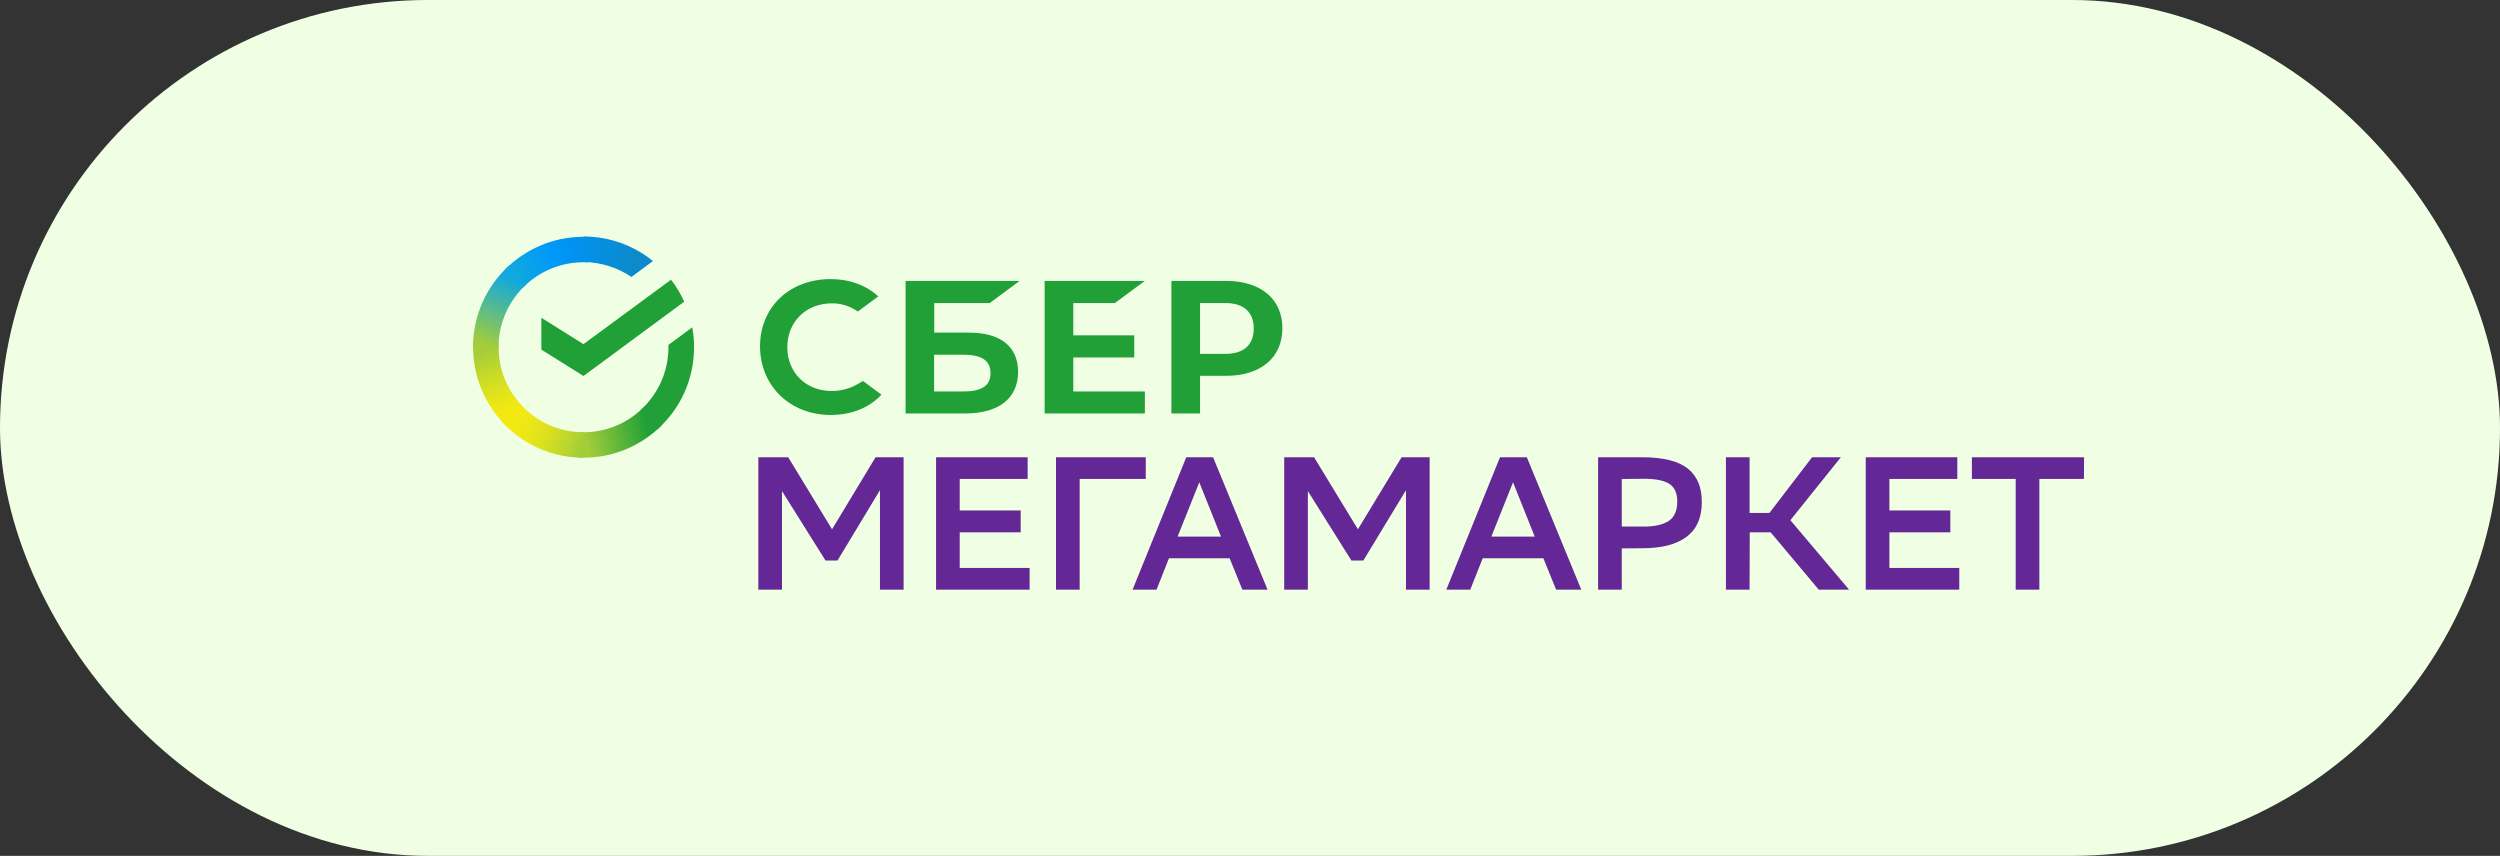 <svg width="222" height="76" viewBox="0 0 222 76" fill="none" xmlns="http://www.w3.org/2000/svg">
<rect x="0" y="0" width="222" height="76" fill="#333333" stroke="none"/>
<rect width="222" height="76" rx="38" fill="#F0FFE4"/>
<path d="M98.998 26.911L101.664 24.945H92.764V36.714H101.664V34.761H95.308V31.745H100.722V29.779H95.308V26.911H98.998ZM86.044 29.537H82.961V26.911H87.889L90.542 24.945H80.416V36.714H85.721C88.697 36.714 90.407 35.367 90.407 33.011C90.394 30.776 88.859 29.537 86.044 29.537V29.537ZM85.6 34.761H82.948V31.503H85.6C87.216 31.503 87.957 32.055 87.957 33.132C87.97 34.236 87.176 34.761 85.6 34.761ZM108.868 24.945H104.02V36.714H106.565V33.374H108.868C111.965 33.374 113.877 31.745 113.877 29.146C113.877 26.561 111.965 24.945 108.868 24.945V24.945ZM108.814 31.422H106.565V26.911H108.814C110.443 26.911 111.332 27.719 111.332 29.173C111.332 30.628 110.443 31.422 108.814 31.422ZM76.053 34.169C75.38 34.532 74.626 34.721 73.859 34.721C71.57 34.721 69.913 33.092 69.913 30.829C69.913 28.581 71.57 26.938 73.859 26.938C74.68 26.925 75.501 27.18 76.174 27.665L77.992 26.319L77.871 26.211C76.807 25.282 75.38 24.784 73.764 24.784C72 24.784 70.398 25.376 69.267 26.453C68.122 27.544 67.49 29.066 67.49 30.749C67.49 32.445 68.122 33.994 69.267 35.111C70.412 36.229 72.014 36.849 73.764 36.849C75.596 36.849 77.198 36.216 78.275 35.044L76.632 33.832L76.053 34.169ZM59.586 24.838C60.043 25.43 60.447 26.09 60.757 26.79L51.816 33.388L48.073 31.045V28.217L51.816 30.56L59.586 24.838Z" fill="#21A038"/>
<path d="M44.276 30.829C44.276 30.708 44.276 30.574 44.289 30.452L42.027 30.345C42.014 30.506 42.014 30.668 42.014 30.829C42.014 33.536 43.118 36 44.895 37.777L46.498 36.175C45.111 34.802 44.276 32.916 44.276 30.829Z" fill="url(#paint0_linear_429)"/>
<path d="M51.816 23.289C51.937 23.289 52.072 23.289 52.193 23.302L52.301 21.04C52.139 21.027 51.978 21.027 51.816 21.027C49.11 21.027 46.646 22.131 44.868 23.909L46.471 25.511C47.844 24.124 49.743 23.289 51.816 23.289Z" fill="url(#paint1_linear_429)"/>
<path d="M51.816 38.383C51.695 38.383 51.56 38.383 51.439 38.37L51.331 40.632C51.493 40.646 51.655 40.646 51.816 40.646C54.523 40.646 56.987 39.541 58.764 37.764L57.162 36.162C55.788 37.535 53.903 38.383 51.816 38.383Z" fill="url(#paint2_linear_429)"/>
<path d="M56.071 24.595L57.983 23.181C56.3 21.821 54.159 21 51.816 21V23.262C53.391 23.289 54.859 23.774 56.071 24.595Z" fill="url(#paint3_linear_429)"/>
<path d="M61.632 30.829C61.632 30.224 61.578 29.645 61.471 29.066L59.357 30.628V30.829C59.357 33.051 58.401 35.044 56.866 36.431L58.387 38.114C60.394 36.324 61.632 33.725 61.632 30.83V30.829Z" fill="#21A038"/>
<path d="M51.816 38.383C49.594 38.383 47.601 37.428 46.214 35.892L44.531 37.414C46.322 39.393 48.921 40.646 51.816 40.646V38.383Z" fill="url(#paint4_linear_429)"/>
<path d="M46.753 25.242L45.232 23.558C43.252 25.349 42 27.948 42 30.843H44.262C44.276 28.621 45.232 26.615 46.753 25.242Z" fill="url(#paint5_linear_429)"/>
<path d="M78.14 43.527L74.37 49.775H73.306L69.442 43.608V52.36H67.341V40.605H69.994L73.885 47.001L77.75 40.605H80.241V52.36H78.14V43.527ZM90.636 47.27H85.223V50.435H91.43V52.36H83.123V40.605H91.255V42.531H85.223V45.332H90.636V47.27ZM101.758 42.531H95.874V52.36H93.773V40.605H101.745V42.531H101.758ZM112.557 52.36H110.322L109.191 49.573H103.805L102.701 52.36H100.573L105.34 40.605H107.723L112.557 52.36ZM108.424 47.648L106.498 42.827L104.572 47.648H108.424ZM124.851 43.527L121.067 49.775H120.004L116.139 43.608V52.36H114.038V40.605H116.691L120.583 47.001L124.461 40.605H126.952V52.36H124.851V43.527ZM140.417 52.36H138.182L137.05 49.573H131.664L130.56 52.36H128.433L133.199 40.605H135.583L140.417 52.36ZM136.283 47.648L134.357 42.827L132.432 47.648H136.283ZM144.012 48.698V52.36H141.911V40.605H145.83C147.688 40.605 149.034 40.942 149.869 41.602C150.704 42.261 151.122 43.258 151.122 44.578C151.122 45.951 150.677 46.988 149.775 47.661C148.873 48.348 147.567 48.684 145.83 48.684L144.012 48.698ZM144.012 42.531V46.759H145.978C146.961 46.759 147.701 46.584 148.2 46.247C148.698 45.911 148.94 45.332 148.94 44.524C148.94 43.797 148.711 43.285 148.253 42.975C147.796 42.679 147.055 42.517 146.018 42.517L144.012 42.531ZM155.363 52.36H153.262V40.605H155.363V45.547H157.127L160.911 40.605H163.469L158.985 46.193L164.196 52.36H161.503L157.235 47.27H155.377L155.363 52.36ZM173.191 47.27H167.778V50.435H173.985V52.36H165.677V40.605H173.81V42.531H167.778V45.332H173.191V47.27ZM185.054 42.531H181.095V52.36H178.994V42.531H175.103V40.605H185.067L185.054 42.531Z" fill="#632895"/>
<defs>
<linearGradient id="paint0_linear_429" x1="45.337" y1="37.492" x2="42.859" y2="30.328" gradientUnits="userSpaceOnUse">
<stop offset="0.144" stop-color="#F2E913"/>
<stop offset="0.304" stop-color="#E7E518"/>
<stop offset="0.582" stop-color="#CADB26"/>
<stop offset="0.891" stop-color="#A3CD39"/>
</linearGradient>
<linearGradient id="paint1_linear_429" x1="45.525" y1="24.293" x2="51.908" y2="21.86" gradientUnits="userSpaceOnUse">
<stop offset="0.059" stop-color="#0FA8E0"/>
<stop offset="0.538" stop-color="#0099F9"/>
<stop offset="0.923" stop-color="#0291EB"/>
</linearGradient>
<linearGradient id="paint2_linear_429" x1="51.179" y1="39.283" x2="58.397" y2="37.651" gradientUnits="userSpaceOnUse">
<stop offset="0.123" stop-color="#A3CD39"/>
<stop offset="0.285" stop-color="#86C339"/>
<stop offset="0.869" stop-color="#21A038"/>
</linearGradient>
<linearGradient id="paint3_linear_429" x1="51.345" y1="21.776" x2="57.516" y2="23.68" gradientUnits="userSpaceOnUse">
<stop offset="0.057" stop-color="#0291EB"/>
<stop offset="0.79" stop-color="#0C8ACB"/>
</linearGradient>
<linearGradient id="paint4_linear_429" x1="45.108" y1="37.144" x2="51.825" y2="39.654" gradientUnits="userSpaceOnUse">
<stop offset="0.132" stop-color="#F2E913"/>
<stop offset="0.298" stop-color="#EBE716"/>
<stop offset="0.531" stop-color="#D9E01F"/>
<stop offset="0.802" stop-color="#BBD62D"/>
<stop offset="0.983" stop-color="#A3CD39"/>
</linearGradient>
<linearGradient id="paint5_linear_429" x1="42.847" y1="31.109" x2="45.543" y2="24.095" gradientUnits="userSpaceOnUse">
<stop offset="0.07" stop-color="#A3CD39"/>
<stop offset="0.26" stop-color="#81C55F"/>
<stop offset="0.922" stop-color="#0FA8E0"/>
</linearGradient>
</defs>
</svg>
